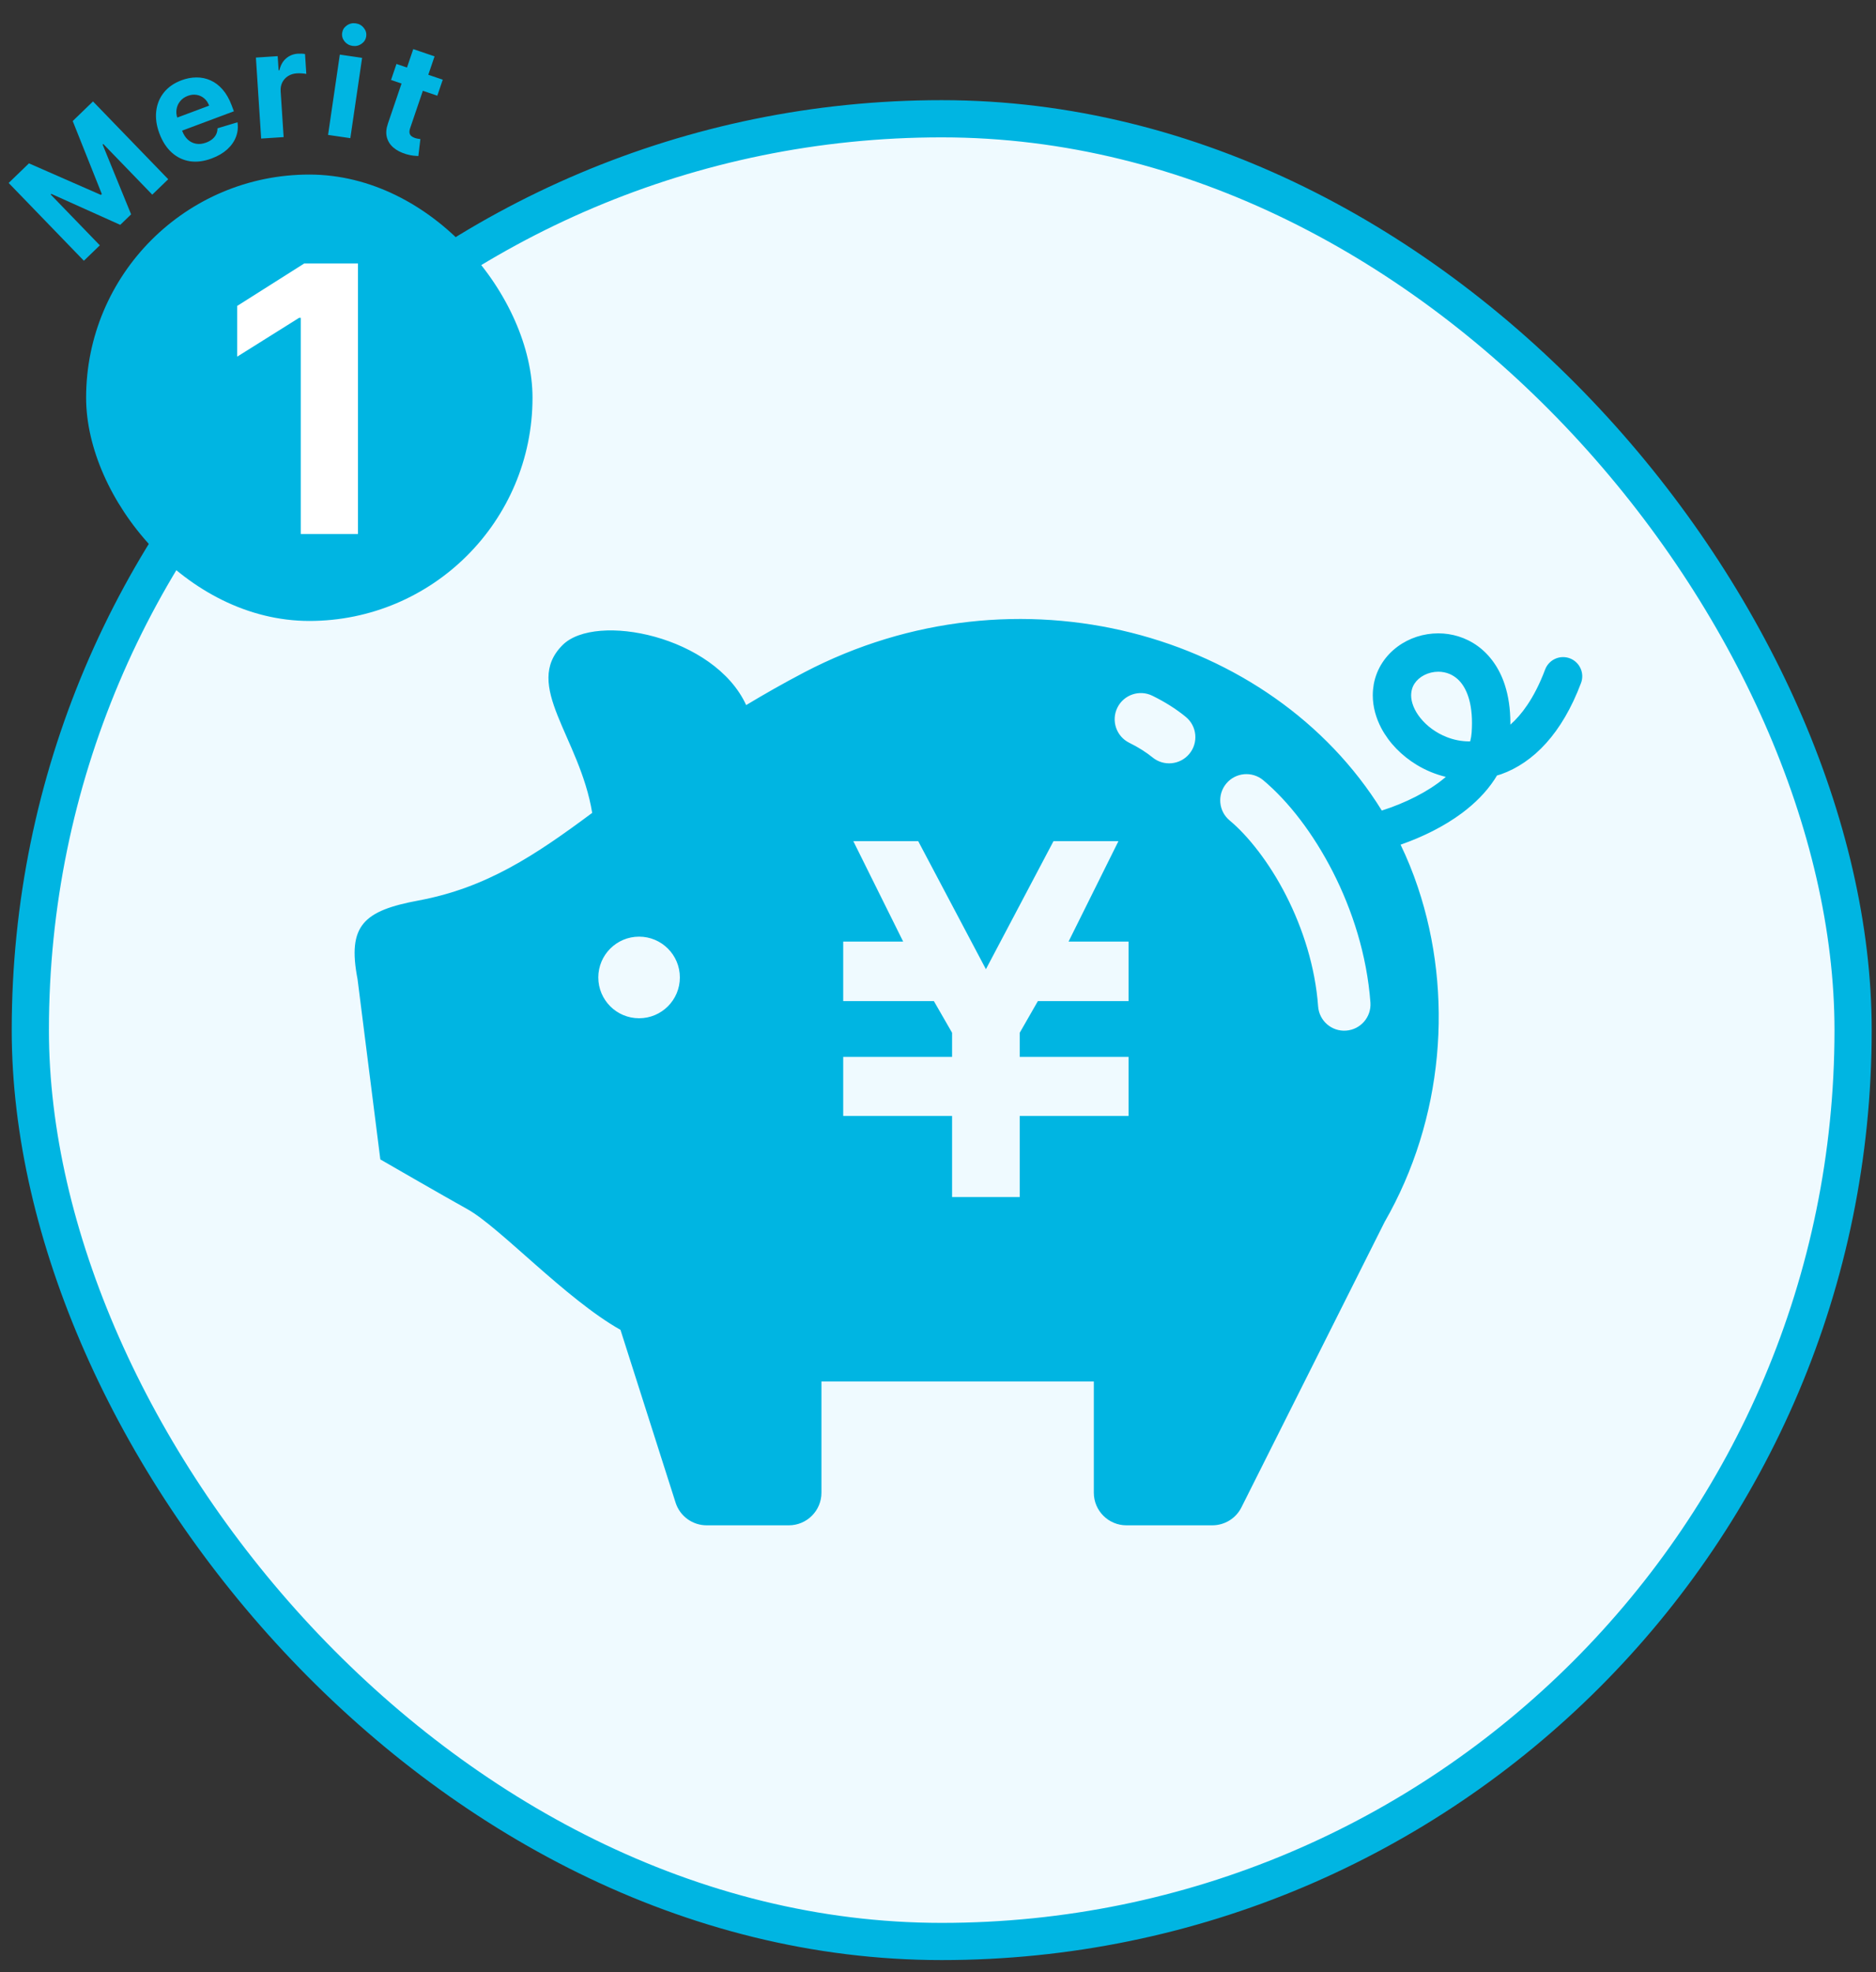 <svg width="117" height="123" viewBox="0 0 117 123" fill="none" xmlns="http://www.w3.org/2000/svg">
<rect x="0" y="0" width="117" height="123" fill="#333333" stroke="none"/>
<rect x="1.891" y="7.407" width="113.68" height="113.68" rx="56.84" fill="#EFFAFF"/>
<rect x="1.891" y="7.407" width="113.68" height="113.68" rx="56.84" stroke="#00B5E2" stroke-width="2.32"/>
<path d="M26.108 56.161C30.339 55.376 33.391 53.333 36.933 50.698C36.162 45.975 32.573 42.742 35.085 40.232C37.146 38.171 44.562 39.667 46.536 43.975C47.658 43.3 48.852 42.618 50.147 41.94C63.449 34.973 79.295 39.435 86.179 50.553C87.651 50.083 89.048 49.384 90.053 48.553C90.093 48.52 90.13 48.485 90.17 48.452C89.515 48.293 88.903 48.036 88.354 47.702C87.41 47.127 86.639 46.34 86.144 45.408C85.819 44.786 85.616 44.092 85.616 43.365C85.616 43.136 85.637 42.907 85.676 42.678C85.767 42.183 85.954 41.725 86.214 41.328C86.471 40.933 86.798 40.599 87.162 40.328C87.894 39.788 88.784 39.503 89.7 39.501C90.537 39.501 91.406 39.748 92.156 40.29C92.906 40.833 93.509 41.662 93.848 42.706C94.076 43.407 94.196 44.199 94.198 45.094C94.198 45.127 94.196 45.162 94.196 45.197C94.551 44.882 94.908 44.482 95.252 43.971C95.649 43.384 96.028 42.653 96.364 41.758C96.598 41.139 97.287 40.826 97.906 41.059C98.523 41.293 98.836 41.982 98.603 42.599C98.012 44.167 97.275 45.408 96.427 46.349C95.579 47.293 94.612 47.936 93.616 48.289C93.532 48.319 93.446 48.34 93.362 48.366C93.313 48.448 93.264 48.532 93.21 48.611C92.679 49.42 91.978 50.111 91.186 50.705C90.053 51.548 88.728 52.198 87.35 52.681C87.761 53.534 88.123 54.422 88.429 55.34C90.67 62.025 90.037 69.804 86.357 76.206L77.424 94.011C77.081 94.7 76.375 95.132 75.606 95.132H70.253C69.129 95.132 68.218 94.221 68.218 93.097V86.162H51.231V93.097C51.231 94.221 50.319 95.132 49.196 95.132H44.074C43.186 95.132 42.403 94.56 42.134 93.716L38.697 82.94C35.281 81.019 31.162 76.528 29.145 75.412C27.727 74.626 23.72 72.311 23.72 72.311L22.299 61.07C21.652 57.712 22.675 56.801 26.108 56.161ZM91.621 46.239C91.644 46.239 91.668 46.237 91.691 46.237C91.738 46.057 91.768 45.873 91.782 45.683C91.796 45.478 91.803 45.279 91.803 45.094C91.803 44.33 91.689 43.742 91.52 43.302C91.352 42.861 91.137 42.564 90.908 42.356C90.754 42.218 90.59 42.115 90.422 42.041C90.195 41.943 89.95 41.894 89.7 41.894C89.396 41.894 89.086 41.971 88.826 42.104C88.564 42.237 88.356 42.424 88.219 42.634C88.127 42.774 88.064 42.929 88.032 43.108C88.018 43.19 88.008 43.277 88.008 43.366C88.008 43.576 88.053 43.805 88.149 44.048C88.245 44.291 88.394 44.546 88.59 44.786C88.98 45.275 89.565 45.712 90.226 45.969C90.668 46.144 91.142 46.239 91.621 46.239ZM76.688 51.17C77.83 52.118 79.165 53.801 80.207 55.847C81.256 57.899 82.029 60.317 82.207 62.768C82.272 63.668 83.055 64.346 83.954 64.278C84.856 64.212 85.532 63.43 85.469 62.53C85.249 59.558 84.338 56.752 83.118 54.361C81.891 51.969 80.37 49.994 78.784 48.66C78.09 48.083 77.059 48.174 76.48 48.868C75.903 49.562 75.994 50.593 76.688 51.17ZM71.877 47.237C72.575 47.81 73.603 47.709 74.178 47.013C74.753 46.317 74.653 45.286 73.956 44.714C73.346 44.211 72.641 43.772 71.877 43.396C71.068 42.994 70.087 43.326 69.687 44.136C69.288 44.947 69.62 45.926 70.428 46.326C70.996 46.604 71.51 46.936 71.877 47.237ZM52.588 59.462V61.698V62.437H58.243L59.378 64.411V65.916H52.588V65.923V69.103V69.601H59.378V74.657H63.596V69.601H70.384V69.103V65.923V65.916H63.596V64.413L64.729 62.437H70.384V61.698V59.462V58.724H66.643L69.753 52.462H69.278H66.18H65.703L61.488 60.448L57.266 52.462H56.794H53.693H53.219L56.327 58.724H52.588V59.462ZM39.858 63.507C41.263 63.507 42.401 62.367 42.401 60.962C42.401 59.558 41.263 58.418 39.858 58.418C38.452 58.418 37.314 59.558 37.314 60.962C37.314 62.367 38.452 63.507 39.858 63.507Z" fill="#00B5E2"/>
<rect x="5.371" y="10.887" width="27.84" height="27.84" rx="13.92" fill="#00B5E2"/>
<path d="M22.324 16.434V33.307H18.757V19.82H18.658L14.794 22.243V19.079L18.971 16.434H22.324Z" fill="white"/>
<path d="M0.54 11.411L1.805 10.188L6.293 12.156L6.35 12.101L4.535 7.549L5.8 6.326L10.491 11.178L9.496 12.14L6.443 8.982L6.402 9.021L8.177 13.369L7.499 14.024L3.202 12.092L3.161 12.131L6.226 15.301L5.231 16.263L0.54 11.411ZM13.206 9.881C12.718 10.064 12.261 10.122 11.835 10.056C11.411 9.987 11.036 9.806 10.71 9.513C10.384 9.217 10.127 8.82 9.94 8.32C9.758 7.832 9.692 7.369 9.744 6.929C9.795 6.49 9.954 6.104 10.221 5.769C10.49 5.434 10.857 5.18 11.322 5.006C11.634 4.889 11.944 4.83 12.252 4.83C12.56 4.827 12.853 4.888 13.129 5.012C13.408 5.135 13.66 5.327 13.886 5.587C14.112 5.845 14.3 6.176 14.451 6.579L14.586 6.941L10.583 8.438L10.278 7.623L13.043 6.589C12.973 6.399 12.869 6.247 12.732 6.132C12.595 6.017 12.438 5.945 12.261 5.917C12.085 5.887 11.902 5.907 11.71 5.979C11.511 6.054 11.351 6.166 11.232 6.317C11.113 6.464 11.04 6.631 11.011 6.818C10.982 7.002 11.001 7.189 11.069 7.377L11.359 8.151C11.446 8.386 11.565 8.573 11.716 8.711C11.868 8.849 12.042 8.934 12.237 8.966C12.432 8.999 12.64 8.974 12.86 8.892C13.006 8.837 13.132 8.766 13.238 8.68C13.344 8.593 13.425 8.493 13.481 8.378C13.536 8.263 13.564 8.138 13.565 8.002L14.811 7.627C14.859 7.942 14.828 8.245 14.718 8.534C14.609 8.821 14.428 9.082 14.173 9.315C13.919 9.546 13.597 9.735 13.206 9.881ZM16.288 8.642L15.96 3.591L17.318 3.502L17.375 4.384L17.428 4.38C17.5 4.061 17.639 3.814 17.846 3.64C18.052 3.464 18.297 3.366 18.579 3.348C18.65 3.343 18.726 3.343 18.807 3.346C18.889 3.35 18.961 3.357 19.023 3.369L19.104 4.612C19.037 4.596 18.945 4.585 18.828 4.577C18.71 4.569 18.604 4.568 18.507 4.575C18.301 4.588 18.12 4.645 17.963 4.745C17.809 4.843 17.69 4.974 17.606 5.138C17.524 5.302 17.49 5.487 17.503 5.693L17.689 8.551L16.288 8.642ZM20.46 8.414L21.194 3.405L22.583 3.609L21.849 8.617L20.46 8.414ZM21.986 2.862C21.78 2.832 21.613 2.737 21.485 2.579C21.36 2.418 21.311 2.241 21.34 2.048C21.368 1.857 21.464 1.703 21.63 1.588C21.798 1.47 21.986 1.426 22.192 1.457C22.399 1.487 22.565 1.582 22.69 1.743C22.818 1.901 22.867 2.076 22.839 2.268C22.811 2.461 22.713 2.617 22.545 2.734C22.379 2.85 22.193 2.892 21.986 2.862ZM27.613 4.97L27.274 5.969L24.388 4.987L24.727 3.989L27.613 4.97ZM25.773 3.063L27.102 3.515L25.583 7.983C25.541 8.106 25.527 8.208 25.541 8.289C25.556 8.369 25.592 8.433 25.649 8.483C25.709 8.533 25.783 8.574 25.873 8.604C25.935 8.625 25.999 8.641 26.065 8.652C26.132 8.661 26.183 8.668 26.218 8.673L26.091 9.733C26.017 9.731 25.916 9.723 25.786 9.709C25.655 9.697 25.503 9.665 25.328 9.613C25.003 9.516 24.737 9.378 24.529 9.198C24.323 9.019 24.189 8.804 24.125 8.553C24.062 8.302 24.085 8.019 24.194 7.706L25.773 3.063Z" fill="#00B5E2"/>
</svg>
